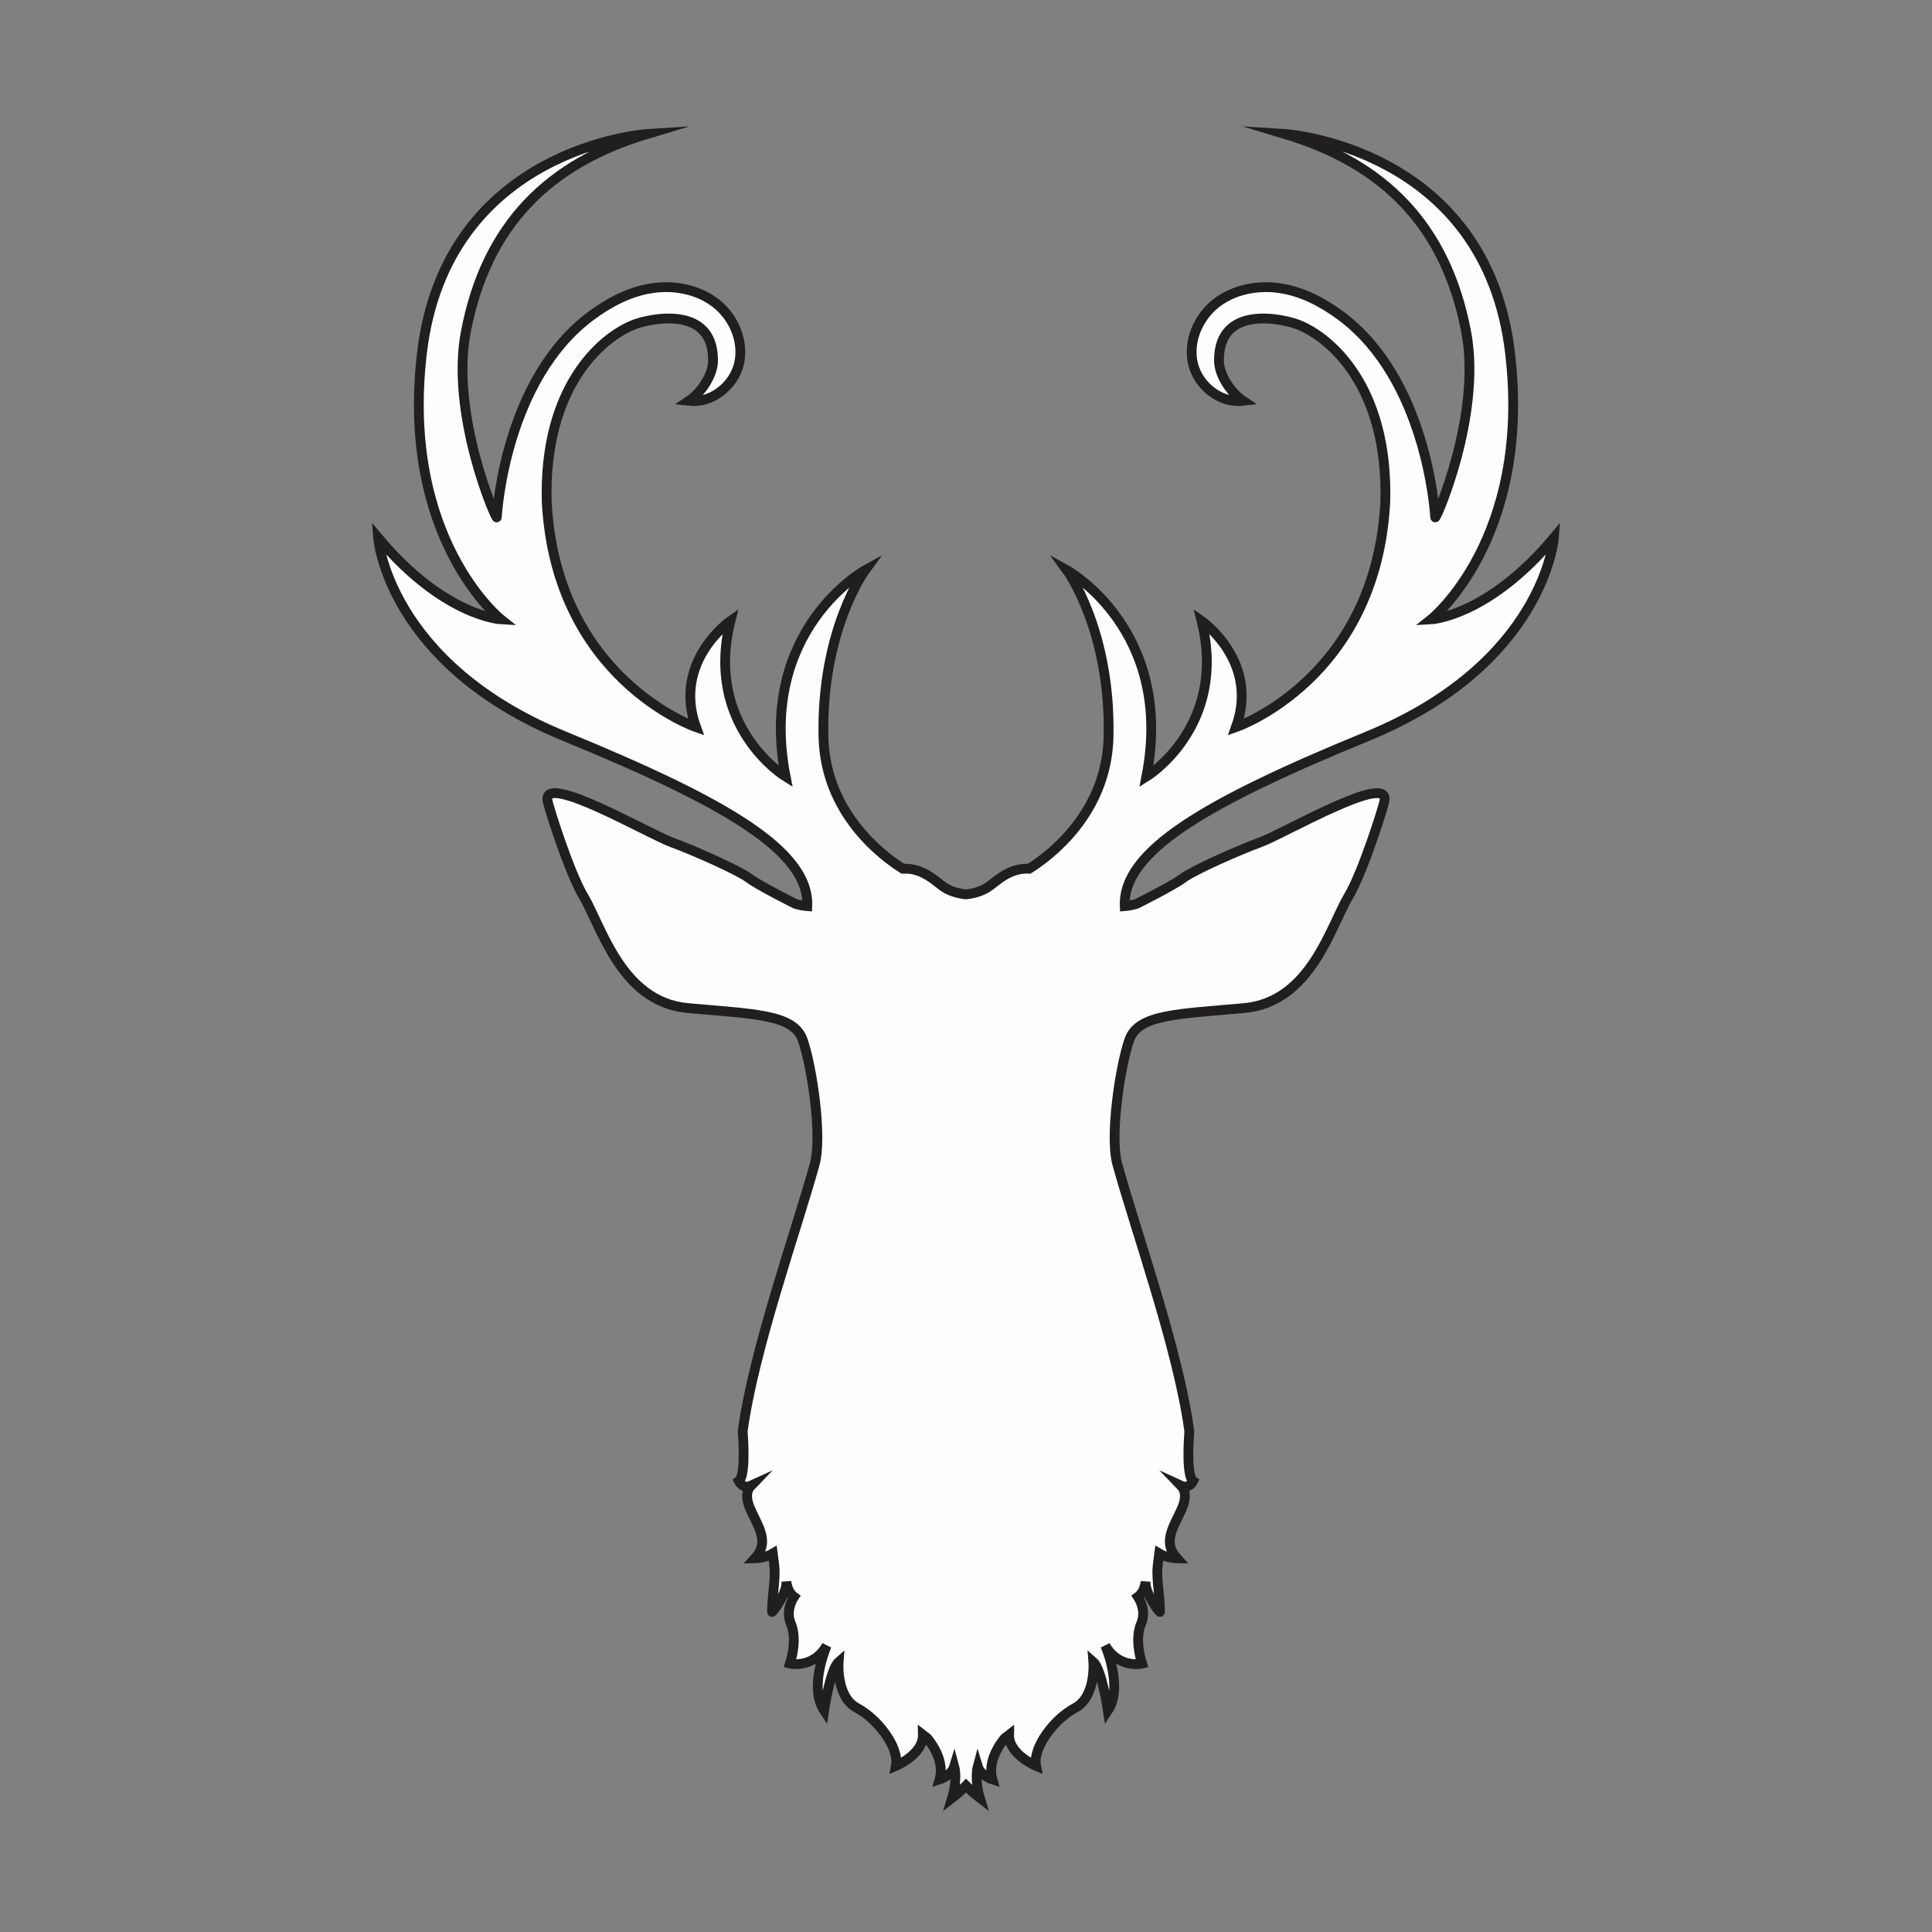 <?xml version="1.0" encoding="UTF-8"?>
<!DOCTYPE svg PUBLIC "-//W3C//DTD SVG 1.1//EN" "http://www.w3.org/Graphics/SVG/1.1/DTD/svg11.dtd">
<!-- Creator: CorelDRAW 2018 (64-Bit) -->
<svg xmlns="http://www.w3.org/2000/svg" xml:space="preserve" width="3.413in" height="3.413in" version="1.1" style="shape-rendering:geometricPrecision; text-rendering:geometricPrecision; image-rendering:optimizeQuality; fill-rule:evenodd; clip-rule:evenodd"
viewBox="0 0 3413.33 3413.33"
 xmlns:xlink="http://www.w3.org/1999/xlink">
 <rect x="0" y="0" width="3413.33" height="3413.33" fill="#808080" stroke="none"/>
 <defs>
  <style type="text/css">
   <![CDATA[
    .str0 {stroke:#201E1E;stroke-width:17.29;stroke-miterlimit:10}
    .fil0 {fill:none}
    .fil1 {fill:#FEFEFE;fill-rule:nonzero}
   ]]>
  </style>
 </defs>
 <g id="Layer_x0020_1">
  <rect class="fil0" x="-0" y="-0" width="3413.33" height="3413.33"/>
  <path class="fil1 str0" d="M2416.07 1300.73c312.61,-128.25 329.31,-350.69 329.31,-350.69 -116.22,138.94 -217.09,144.28 -217.09,144.28 0,0 178.14,-141.58 139.61,-470.25 -42.75,-364.7 -398.1,-387.42 -398.1,-387.42 173.67,52.1 284.55,160.31 320.62,350.02 27.83,146.38 -54.33,333.62 -54.78,327.3 -0.85,-11.96 -16.04,-244.48 -166.71,-356.14 -32.13,-23.82 -68.65,-43.02 -108.22,-48.76 -39.58,-5.76 -82.12,2.59 -113.33,27.6 -31.21,25 -48.97,67.7 -39.51,106.56 9.46,38.87 48.67,69.74 88.38,65.07 -21.31,-14.26 -42.46,-45.22 -42.67,-70.86 -0.85,-100.76 114.18,-73.81 139.27,-64.13 57.11,22.05 159.97,109.56 154.63,312.61 -16.03,313.94 -263.85,398.77 -263.85,398.77 42.08,-116.22 -60.78,-187.7 -60.78,-187.7 46.76,187.03 -97.52,275.2 -97.52,275.2 50.77,-259.17 -140.27,-364.71 -140.27,-364.71 0,0 77.48,105.54 73.47,293.91 -2.88,135.6 -104.69,211.11 -140.18,233.38 -31.19,-1.43 -51.5,16.24 -68.93,29.79 -13.57,10.56 -30.54,14.3 -42.74,15.57 -12.22,-1.26 -29.19,-5.01 -42.75,-15.57 -17.43,-13.55 -37.73,-31.22 -68.93,-29.79 -35.49,-22.26 -137.3,-97.78 -140.19,-233.38 -4.01,-188.37 73.48,-293.91 73.48,-293.91 0,0 -191.04,105.54 -140.28,364.71 0,0 -144.28,-88.18 -97.52,-275.2 0,0 -102.87,71.47 -60.78,187.7 0,0 -247.81,-84.83 -263.84,-398.77 -5.35,-203.06 97.52,-290.56 154.63,-312.61 25.08,-9.68 140.12,-36.63 139.27,64.13 -0.22,25.65 -21.37,56.61 -42.68,70.86 39.72,4.68 78.91,-26.2 88.37,-65.07 9.46,-38.85 -8.29,-81.56 -39.51,-106.56 -31.22,-25 -73.75,-33.36 -113.33,-27.6 -39.58,5.74 -76.09,24.94 -108.23,48.76 -150.68,111.66 -165.87,344.18 -166.71,356.14 -0.44,6.32 -82.61,-180.92 -54.77,-327.3 36.07,-189.7 146.95,-297.91 320.63,-350.02 0,0 -355.36,22.71 -398.11,387.42 -38.52,328.67 139.61,470.25 139.61,470.25 0,0 -100.87,-5.34 -217.09,-144.28 0,0 16.7,222.43 329.31,350.69 284.82,116.85 433.01,202.85 428.97,300.2 -6.83,-0.55 -13.95,-1.91 -21.48,-4.3 0,0 -64.79,-32.39 -81.82,-45.42 -17.04,-13.03 -95.19,-48.09 -136.27,-63.12 -41.08,-15.03 -226.44,-123.24 -219.43,-74.15 1.61,11.26 38.76,128.16 63.46,169.33 32.06,53.44 66.8,187.03 184.35,197.71 117.56,10.69 187.04,10.69 203.06,56.11 16.03,45.43 34.96,169.61 21.37,219.1 -32.06,116.81 -108.18,328.96 -127.36,472.74 1.76,23.57 4.64,79.3 -6.9,87.69 0,0 6.95,14.86 21.77,8.04 -7.27,7.52 -10.84,20.27 -1.07,42.06 14.11,31.46 34.11,57.9 7.94,86.42 0,0 18.07,-0.41 31.55,-8.53 1.89,13.44 3.26,25.67 3.26,33 0,22.13 -4.68,45.35 -4.68,70.13 0,2.67 25.38,-32.06 25.38,-50.1 0,-1.87 -0.04,-2.97 -0.07,-3.65 0.32,3.65 2.6,19.13 13.59,27.15 -4.58,7.09 -14.28,25.78 -5.86,46.98 0,0 13.13,23.93 -1.4,70.94 0,0 40.82,9.76 64.97,-31.8 0,0 -32.24,73.81 -4.65,114.81 0,0 10.65,-72.69 25.67,-85.78 0,0 -4.88,61.36 32.22,81.07 37.09,19.71 75.35,69.92 68.98,102.5 0,0 48.43,-20.32 47.71,-54.89 2.62,2.03 5.3,4.07 7.94,6.1 11.36,13.98 29.98,42.65 21.55,72.78 0,0 20.87,-6.59 25.94,-23.41 0,0 6.27,22.59 -3.87,56.22 0,0 13.02,-9.93 24.56,-21.81 11.53,11.88 24.56,21.81 24.56,21.81 -10.13,-33.63 -3.87,-56.22 -3.87,-56.22 5.07,16.82 25.94,23.41 25.94,23.41 -8.43,-30.13 10.19,-58.8 21.55,-72.78 2.65,-2.03 5.33,-4.07 7.95,-6.1 -0.72,34.56 47.71,54.89 47.71,54.89 -6.37,-32.58 31.88,-82.79 68.97,-102.5 37.09,-19.72 32.21,-81.07 32.21,-81.07 15.02,13.09 25.68,85.78 25.68,85.78 27.59,-41 -4.64,-114.81 -4.64,-114.81 24.15,41.57 64.96,31.8 64.96,31.8 -14.53,-47.01 -1.41,-70.94 -1.41,-70.94 8.42,-21.2 -1.27,-39.89 -5.85,-46.98 10.99,-8.02 13.26,-23.5 13.59,-27.15 -0.04,0.69 -0.07,1.78 -0.07,3.65 0,18.04 25.39,52.77 25.39,50.1 0,-24.79 -4.67,-48 -4.67,-70.13 0,-7.32 1.37,-19.55 3.26,-33 13.47,8.13 31.55,8.53 31.55,8.53 -26.18,-28.52 -6.18,-54.96 7.94,-86.42 9.77,-21.79 6.2,-34.54 -1.07,-42.06 14.81,6.82 21.77,-8.04 21.77,-8.04 -11.53,-8.39 -8.67,-64.11 -6.89,-87.69 -19.18,-143.78 -95.3,-355.93 -127.37,-472.74 -13.58,-49.5 5.34,-173.68 21.38,-219.1 16.03,-45.41 85.49,-45.41 203.06,-56.11 117.56,-10.69 152.3,-144.28 184.36,-197.71 24.7,-41.17 61.85,-158.07 63.45,-169.33 7.02,-49.09 -178.34,59.12 -219.43,74.15 -41.08,15.02 -119.23,50.09 -136.26,63.12 -17.04,13.03 -81.83,45.42 -81.83,45.42 -7.52,2.39 -14.64,3.75 -21.47,4.3 -4.04,-97.35 144.15,-183.36 428.96,-300.2z"/>
 </g>
</svg>
